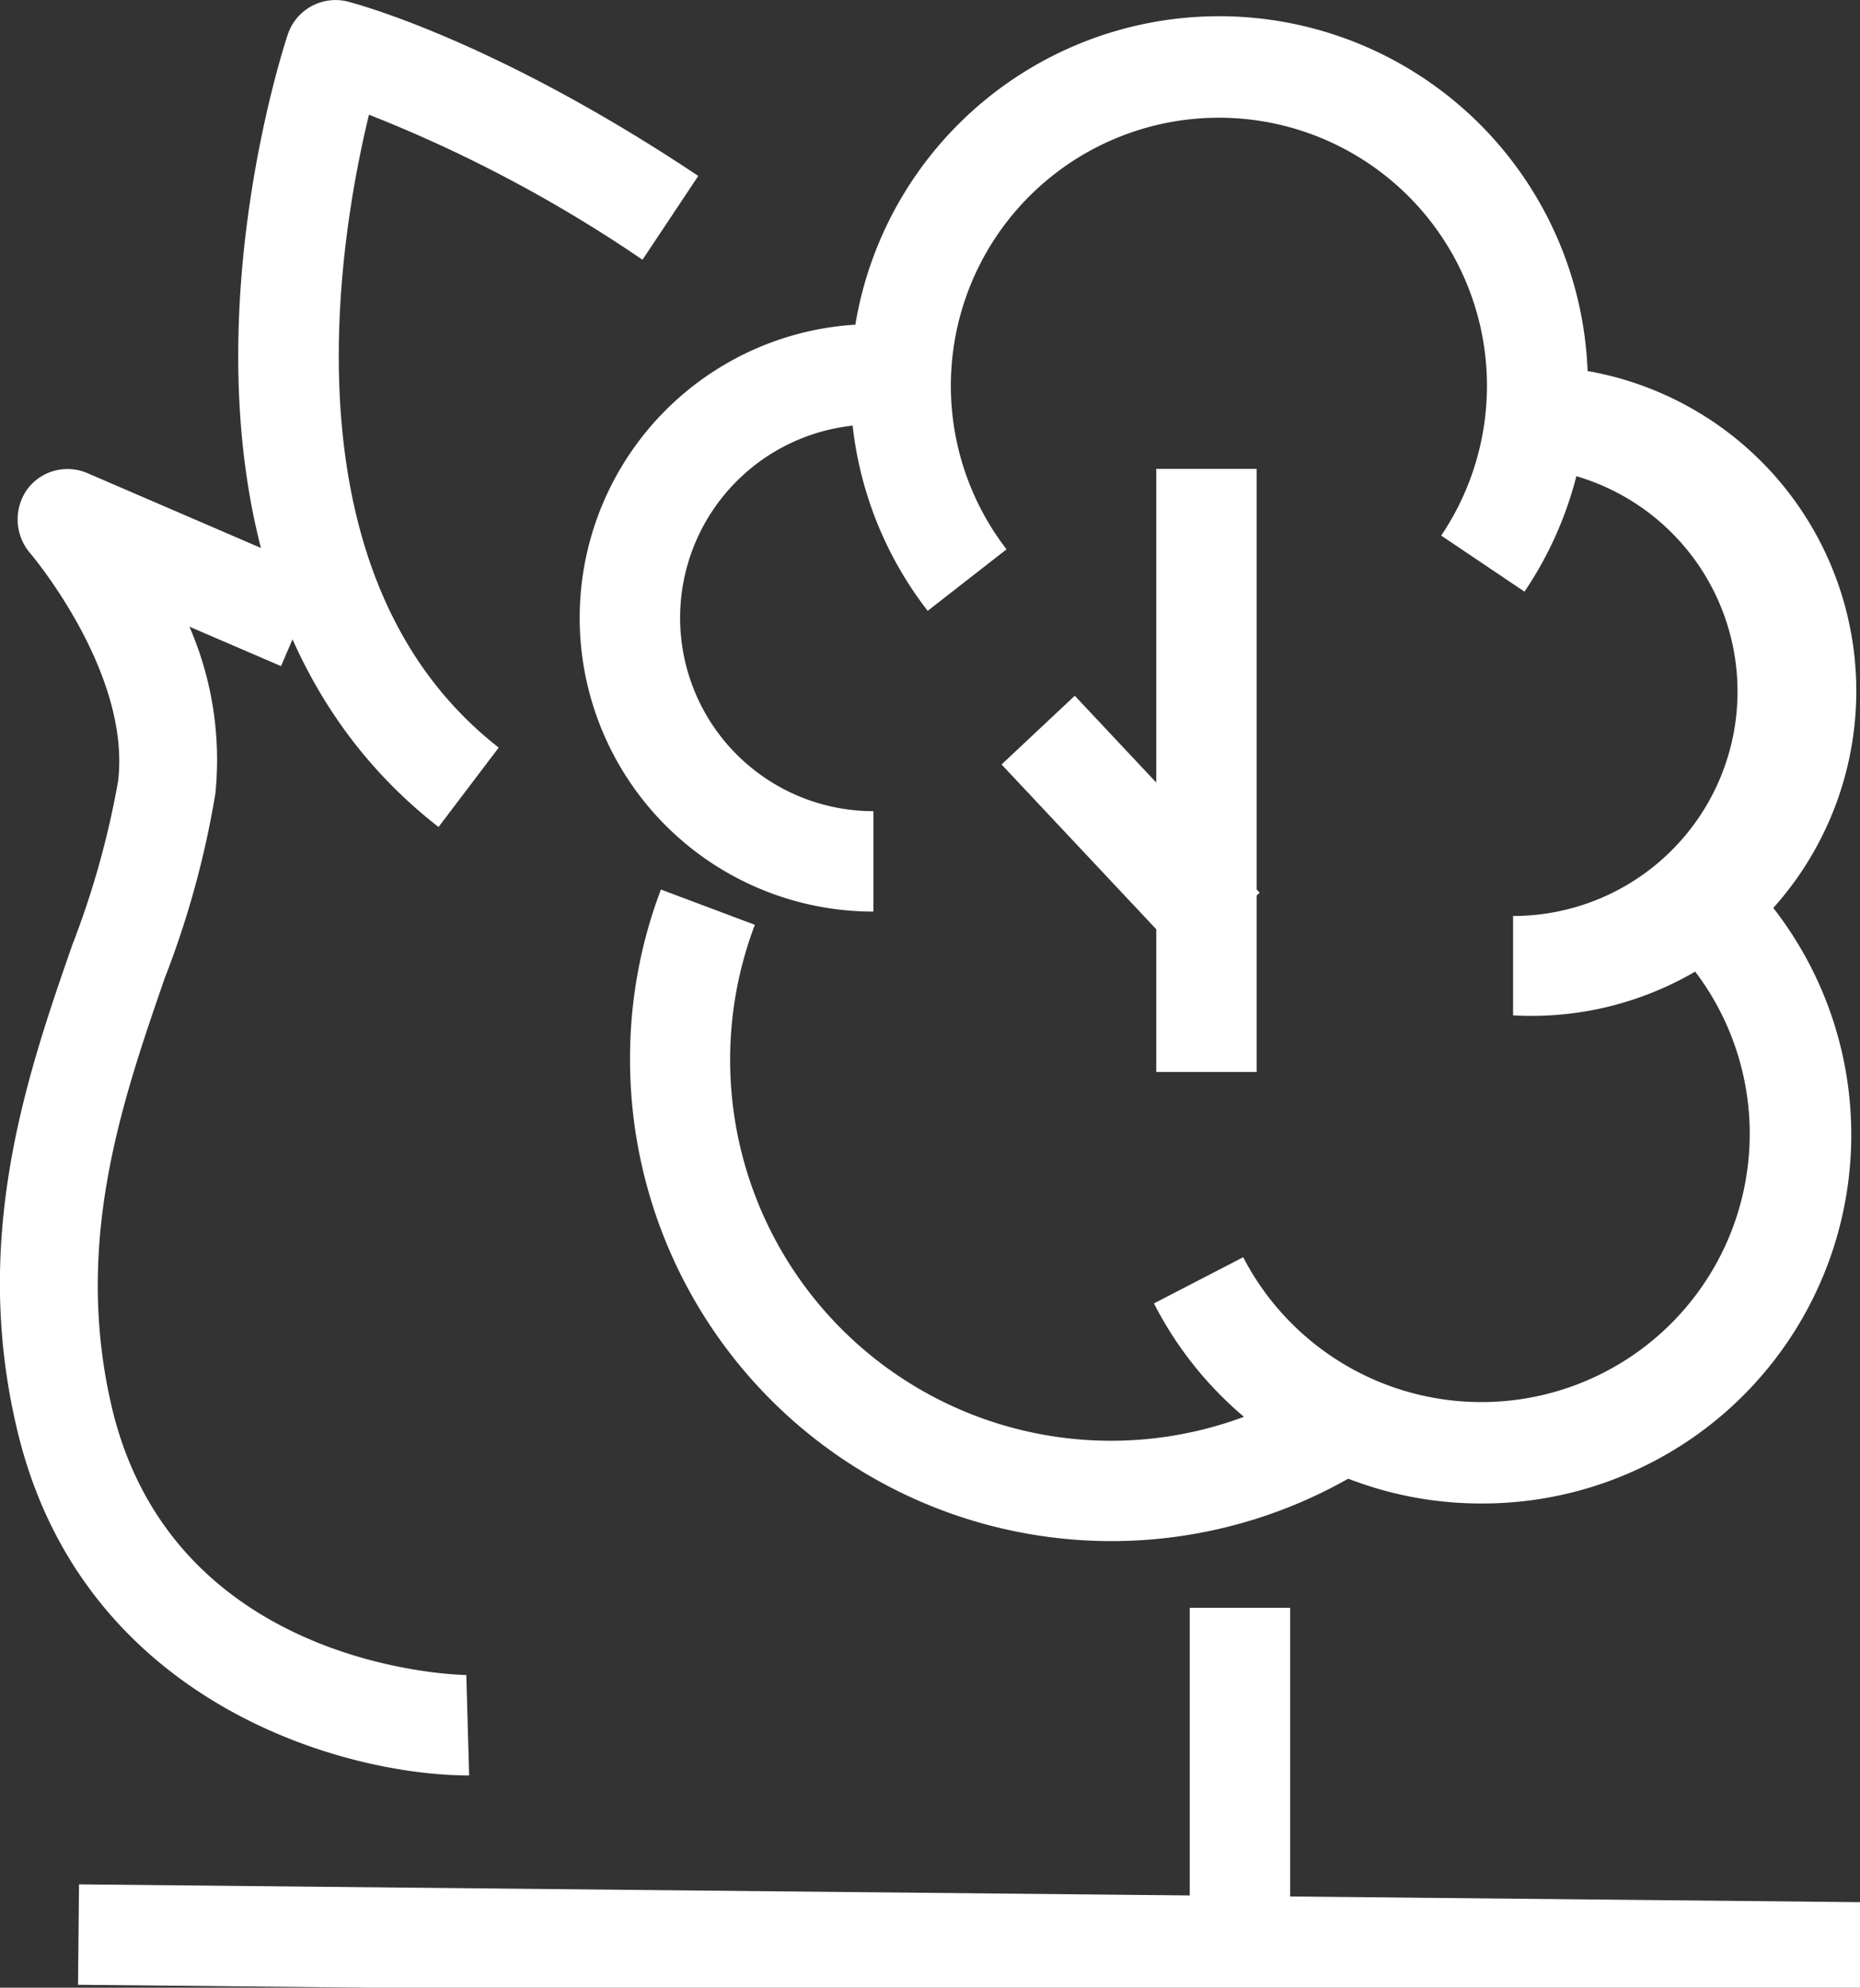 <svg xmlns="http://www.w3.org/2000/svg" id="Capa_1" data-name="Capa 1" viewBox="0 0 71.68 76.6"><rect x="0" y="0" width="71.68" height="76.6" fill="#333333" stroke="none"/><path d="M278.53,68.73a14.21,14.21,0,1,1,23-.74l-3.21-2.16a10.33,10.33,0,1,0-16.75.53Z" transform="translate(-242.78 -45.19)" fill="#fff"></path><path d="M276.44,80.32a11.32,11.32,0,1,1,0-22.64v3.87a7.45,7.45,0,1,0,0,14.9Z" transform="translate(-242.78 -45.19)" fill="#fff"></path><path d="M285.6,104.58A18.56,18.56,0,0,1,267.06,86a18.33,18.33,0,0,1,1.19-6.53l3.62,1.36A14.68,14.68,0,0,0,293.66,98.3l2.13,3.23A18.51,18.51,0,0,1,285.6,104.58Z" transform="translate(-242.78 -45.19)" fill="#fff"></path><path d="M299.89,103.13a14.15,14.15,0,0,1-12.64-7.71l3.44-1.78a10.34,10.34,0,1,0,16-12.53l2.54-2.92a14.21,14.21,0,0,1-9.31,24.94Z" transform="translate(-242.78 -45.19)" fill="#fff"></path><path d="M301.09,84.36V80.49a8.65,8.65,0,1,0,0-17.3V59.32a12.52,12.52,0,1,1,0,25Z" transform="translate(-242.78 -45.19)" fill="#fff"></path><rect x="45.85" y="61.96" width="3.87" height="11.62" fill="#fff"></rect><rect x="277.65" y="84.78" width="3.87" height="69.71" transform="matrix(0.01, -1, 1, 0.01, -84.55, 353.29)" fill="#fff"></rect><rect x="44.56" y="18.07" width="3.87" height="23.24" fill="#fff"></rect><rect x="284.42" y="71.93" width="3.87" height="10.41" transform="translate(-218 171.68) rotate(-43.19)" fill="#fff"></rect><path d="M260.86,113.61c-4.88,0-14.79-2.8-17.36-13.08-1.88-7.53.3-13.84,2.06-18.91a33.65,33.65,0,0,0,1.77-6.32c.51-4.21-3.38-8.79-3.42-8.83a2,2,0,0,1-.09-2.41,1.93,1.93,0,0,1,2.32-.64l9,3.88-1.53,3.56-3.53-1.52a12.89,12.89,0,0,1,1,6.43,35.52,35.52,0,0,1-1.95,7.11c-1.67,4.83-3.56,10.3-2,16.71,2.49,10,13.51,10.15,13.62,10.15Z" transform="translate(-242.78 -45.19)" fill="#fff"></path><path d="M259.68,77.06c-12.55-9.77-6.09-29.7-5.81-30.54a1.94,1.94,0,0,1,2.31-1.27c.22.06,5.58,1.43,13.51,6.72l-2.15,3.23A53.52,53.52,0,0,0,257,49.61c-1.18,4.85-3.37,17.86,5,24.39Z" transform="translate(-242.78 -45.19)" fill="#fff"></path></svg>